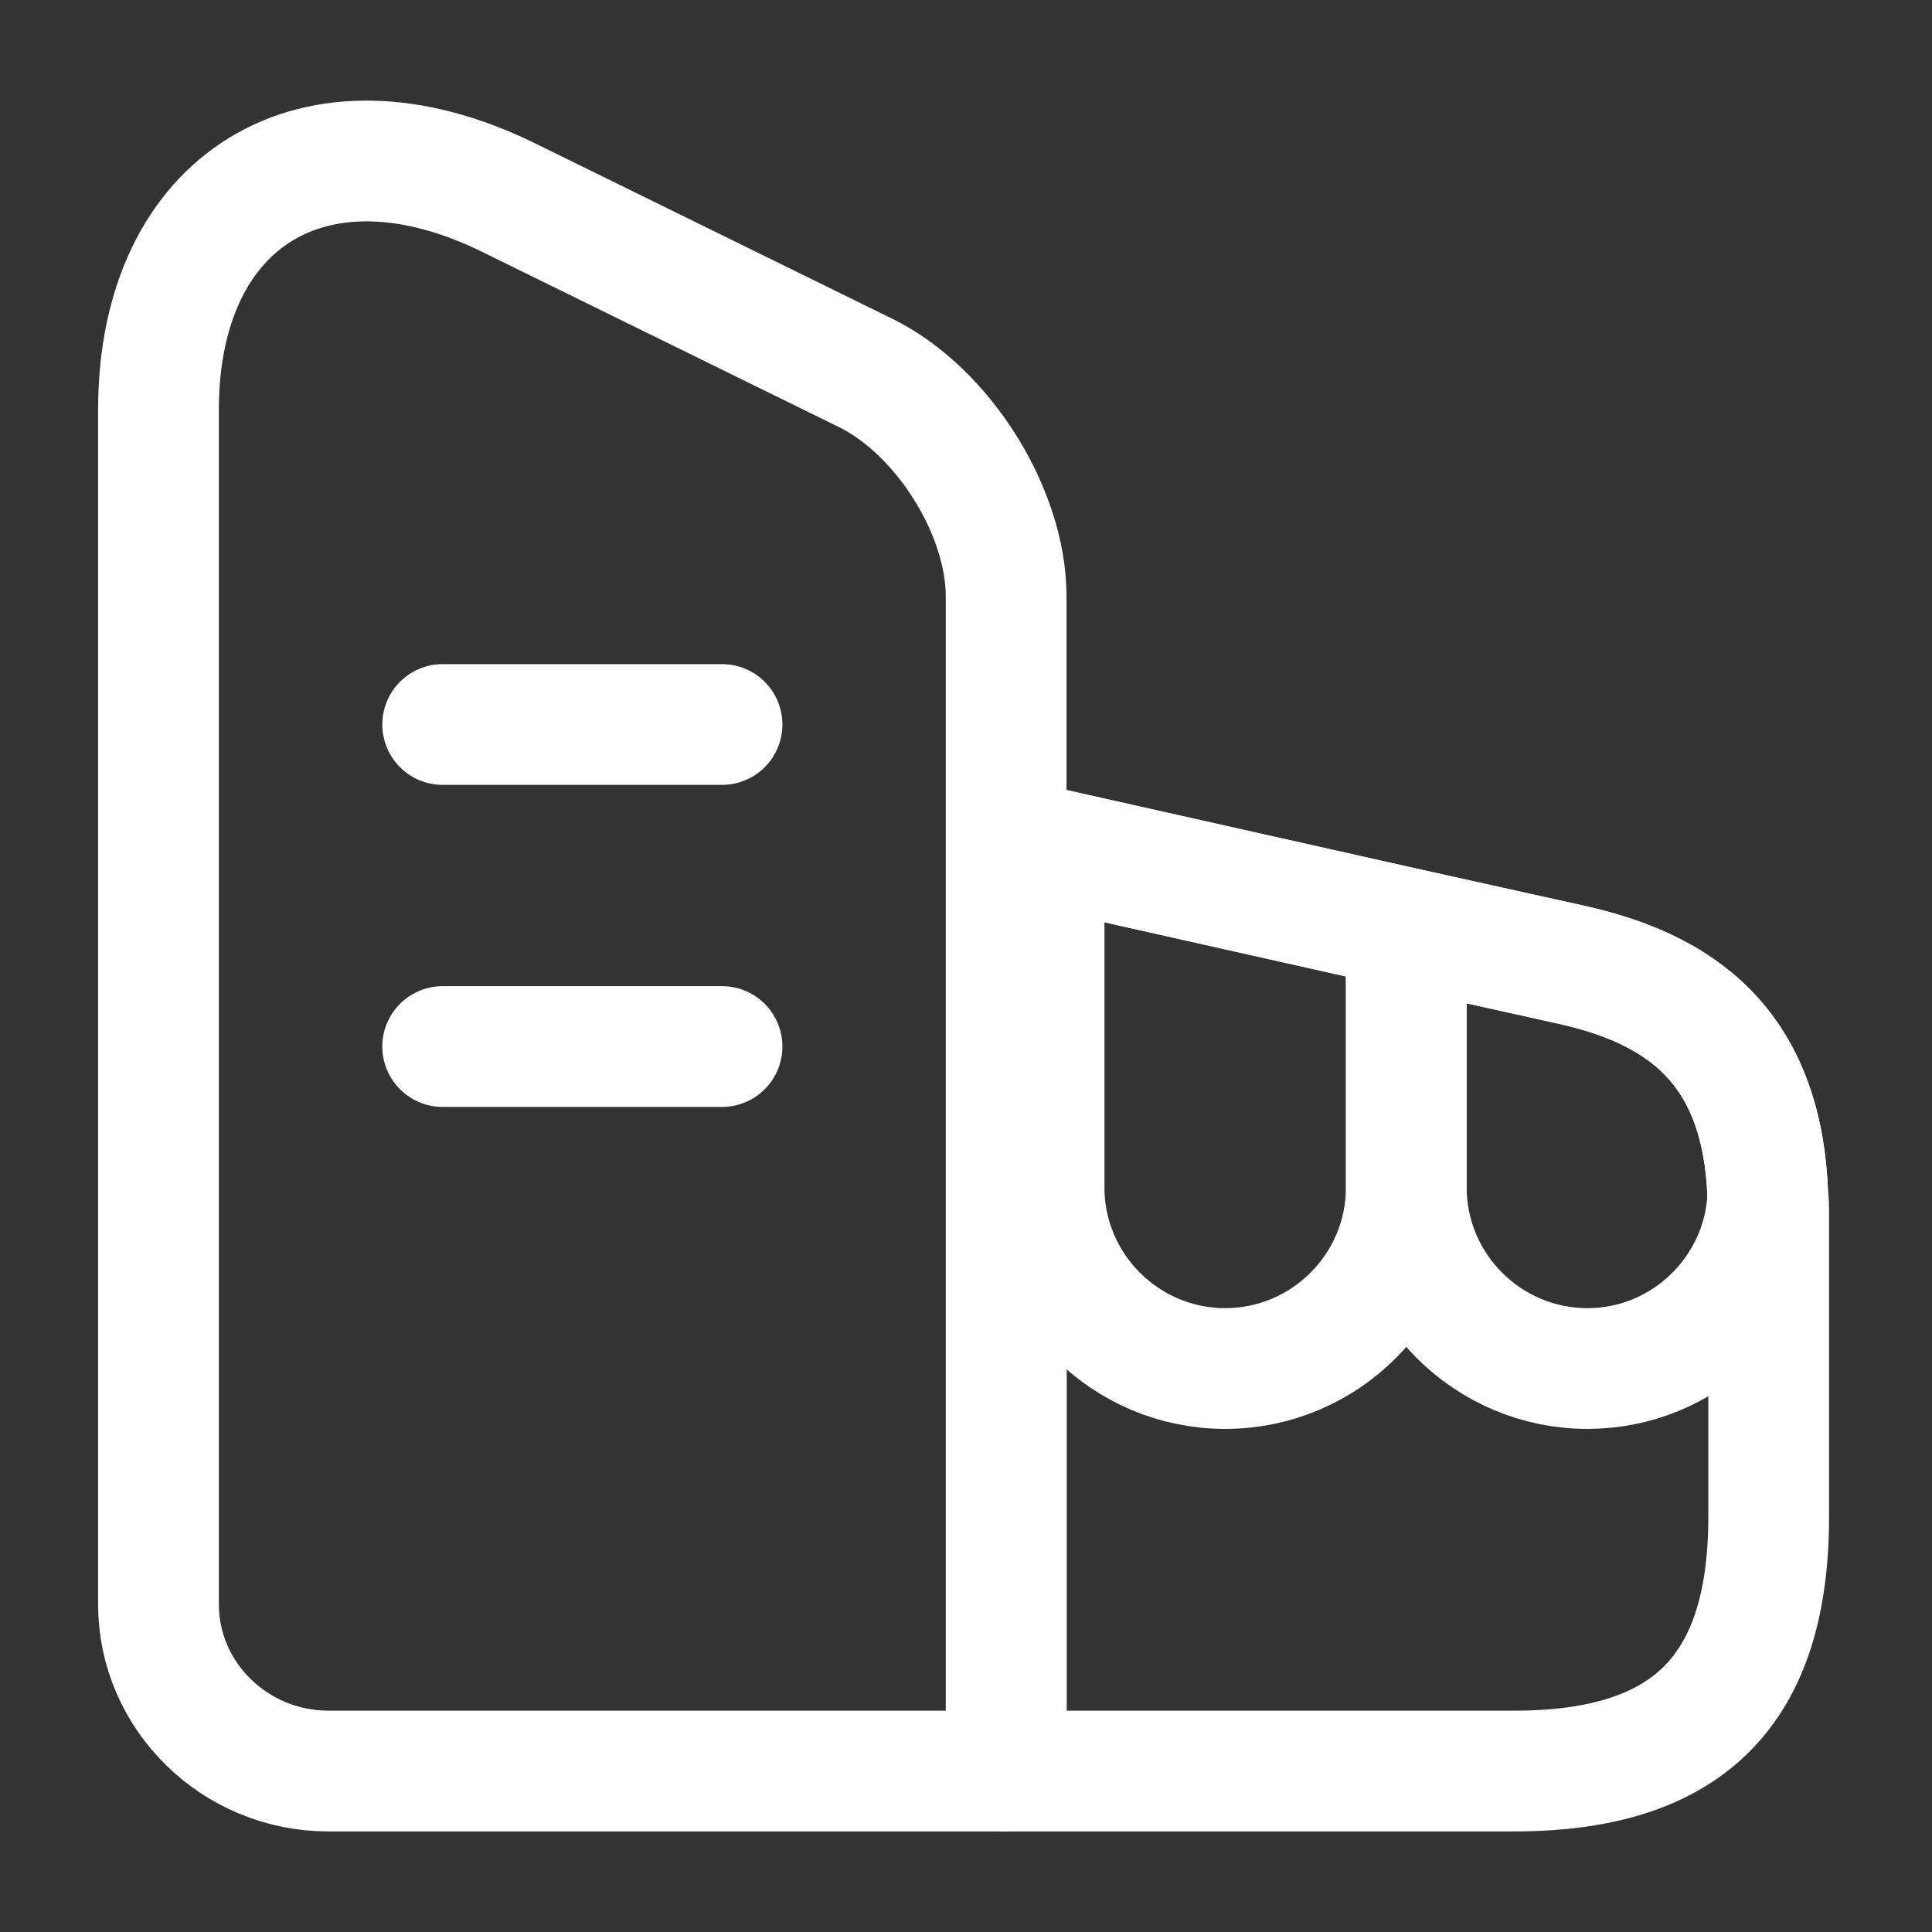 <svg width="32" height="32" viewBox="0 0 32 32" fill="none" xmlns="http://www.w3.org/2000/svg">
<rect x="0" y="0" width="32" height="32" fill="#333333" stroke="none"/>
<path d="M16.665 29.334H5.438C3.892 29.334 2.625 28.094 2.625 26.574V6.787C2.625 3.294 5.225 1.707 8.412 3.267L14.332 6.174C15.612 6.8 16.665 8.467 16.665 9.88V29.334Z" stroke="white" stroke-width="2" stroke-linecap="round" stroke-linejoin="round"/>
<path d="M29.295 20.08V25.12C29.295 28 27.961 29.334 25.081 29.334H16.668V13.894L17.295 14.027L23.295 15.374L26.001 15.974C27.761 16.36 29.201 17.267 29.281 19.827C29.295 19.907 29.295 19.987 29.295 20.08Z" stroke="white" stroke-width="2" stroke-linecap="round" stroke-linejoin="round"/>
<path d="M7.332 12H11.959" stroke="white" stroke-width="2" stroke-linecap="round" stroke-linejoin="round"/>
<path d="M7.332 17.334H11.959" stroke="white" stroke-width="2" stroke-linecap="round" stroke-linejoin="round"/>
<path d="M23.293 15.373V19.667C23.293 21.32 21.946 22.667 20.293 22.667C18.64 22.667 17.293 21.32 17.293 19.667V14.027L23.293 15.373Z" stroke="white" stroke-width="2" stroke-linecap="round" stroke-linejoin="round"/>
<path d="M29.28 19.827C29.2 21.4 27.893 22.667 26.293 22.667C24.64 22.667 23.293 21.32 23.293 19.667V15.373L26 15.973C27.76 16.36 29.2 17.267 29.28 19.827Z" stroke="white" stroke-width="2" stroke-linecap="round" stroke-linejoin="round"/>
</svg>
